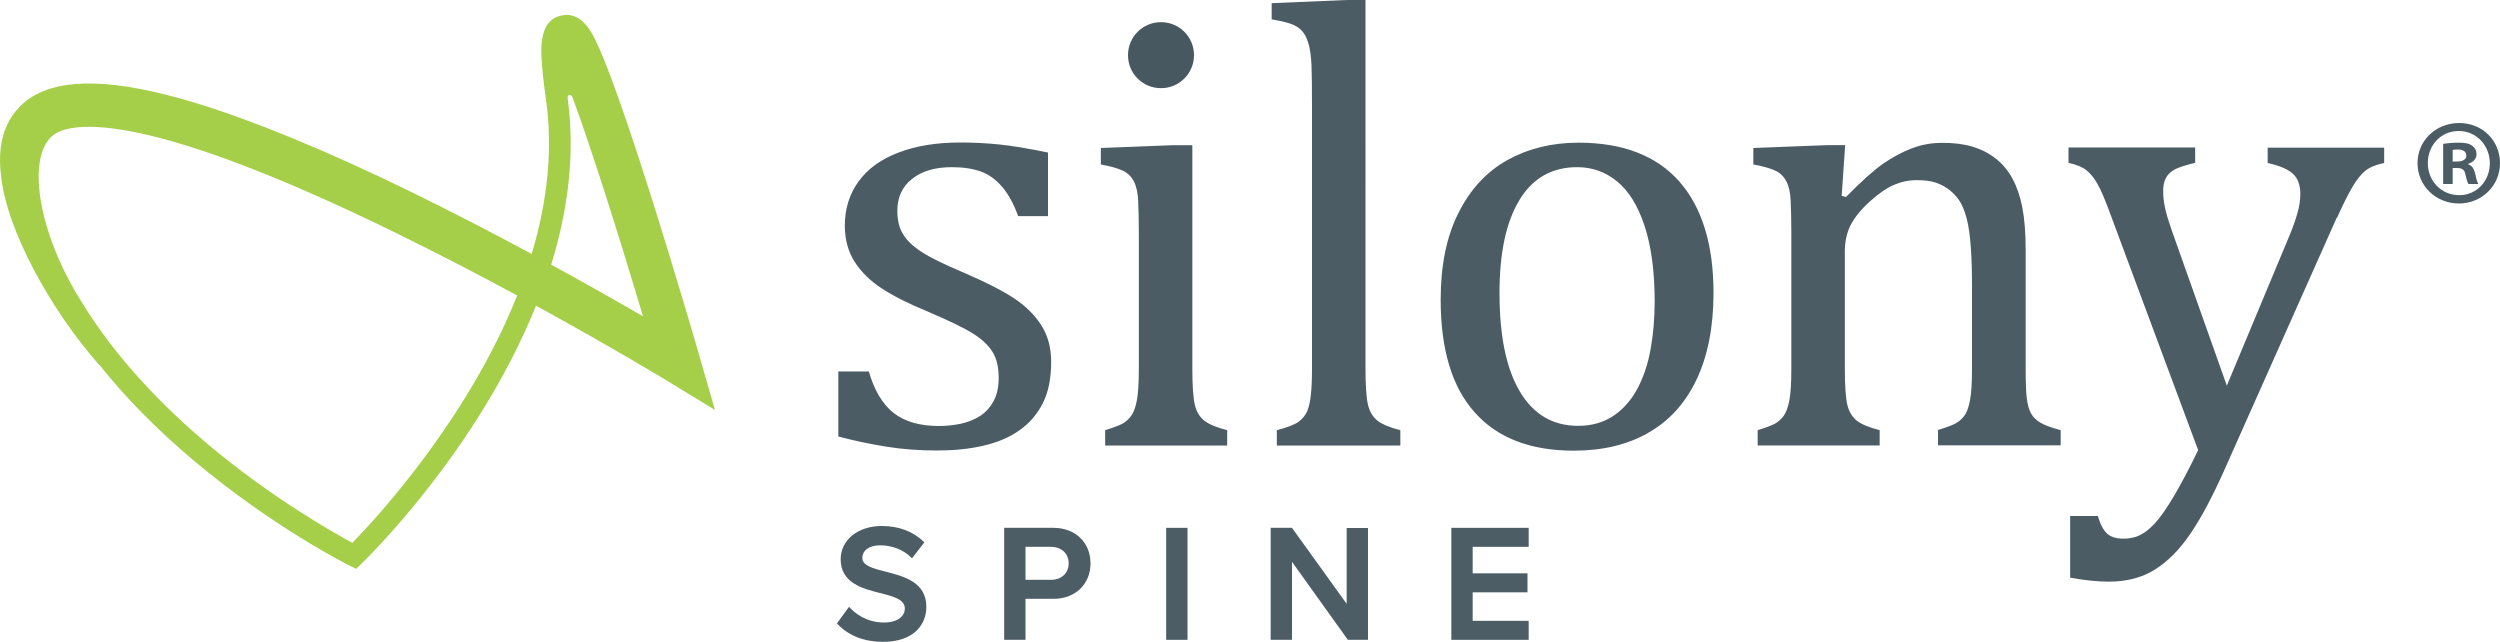 <?xml version="1.0" encoding="UTF-8"?>
<svg xmlns="http://www.w3.org/2000/svg" id="Ebene_1" viewBox="0 0 150 38.51">
  <defs>
    <style>.cls-1{fill:#a5cf48;}.cls-1,.cls-2,.cls-3,.cls-4{stroke-width:0px;}.cls-2{fill:#485861;}.cls-3{fill:#4c5d65;}.cls-4{fill:#4c5c65;}</style>
  </defs>
  <path class="cls-4" d="m140.22,13.07c.36-.8.67-1.42.93-1.86.26-.44.52-.77.78-.97.26-.21.63-.36,1.12-.46v-.92h-6.99v.92c.72.16,1.23.38,1.52.65.29.27.44.68.44,1.21,0,.36-.06.75-.18,1.17-.12.42-.28.87-.49,1.37l-3.74,8.96-3.32-9.36c-.17-.49-.3-.91-.38-1.27-.08-.36-.12-.71-.12-1.05s.06-.59.17-.79c.11-.21.29-.37.52-.5.24-.13.65-.26,1.23-.4v-.92h-7.6v.92c.49.11.85.26,1.08.45.24.19.46.46.66.82.21.36.48,1,.81,1.91l5.23,14.06c-.54,1.11-1.02,2.02-1.45,2.75-.43.72-.8,1.26-1.12,1.61-.32.35-.62.59-.92.74-.29.14-.63.21-1,.21-.42,0-.75-.1-.97-.3-.22-.2-.41-.55-.56-1.06h-1.66v3.7c.86.16,1.63.24,2.32.24,1.07,0,2-.24,2.77-.73.78-.49,1.49-1.21,2.14-2.17.65-.96,1.31-2.21,2-3.75l6.76-15.18Zm-16.58,12.74c-.59-.16-1-.31-1.23-.46-.24-.14-.42-.32-.54-.53-.12-.21-.21-.51-.26-.9-.05-.39-.07-1.01-.07-1.87v-7.04c0-1.03-.07-1.89-.2-2.56-.13-.67-.33-1.25-.59-1.73-.26-.48-.59-.88-1-1.2-.4-.32-.87-.56-1.4-.72-.53-.16-1.13-.23-1.8-.23s-1.26.11-1.84.33c-.58.22-1.15.53-1.72.92-.57.4-1.31,1.06-2.23,2l-.26-.07.21-3.04h-1.14l-4.37.17v.99c.56.1.99.22,1.3.36.31.14.53.36.68.65.15.29.24.68.26,1.17.02.49.04,1.13.04,1.92v8.14c0,.87-.04,1.51-.12,1.92-.08.41-.19.72-.34.92-.14.2-.32.35-.52.47-.21.11-.55.24-1.04.39v.92h7.32v-.92c-.63-.16-1.09-.35-1.37-.57-.28-.22-.47-.54-.57-.95-.1-.42-.15-1.16-.15-2.23v-6.97c0-.6.12-1.13.35-1.59.24-.46.62-.93,1.14-1.4.52-.47,1-.81,1.44-1,.44-.19.9-.29,1.38-.29s.88.05,1.18.16c.3.11.56.25.79.43.23.18.43.4.6.65.17.26.31.61.43,1.06.12.45.2,1.04.25,1.75.05.71.07,1.5.07,2.37v4.89c0,.85-.04,1.48-.12,1.9-.08.42-.19.73-.34.92-.14.2-.32.35-.53.47-.21.11-.56.24-1.05.39v.92h7.36v-.92Zm-32.47-13.82c.8-1.31,1.96-1.96,3.46-1.96.9,0,1.69.28,2.39.85s1.25,1.45,1.65,2.66c.4,1.21.61,2.73.61,4.56,0,.98-.08,1.93-.24,2.83-.16.9-.43,1.7-.79,2.38-.37.69-.84,1.23-1.43,1.63-.59.4-1.3.61-2.13.61-1.52,0-2.69-.69-3.5-2.06-.82-1.38-1.22-3.35-1.22-5.91,0-2.42.4-4.28,1.2-5.58m7.7,13.98c1.26-.7,2.23-1.76,2.91-3.18.68-1.42,1.03-3.16,1.03-5.23,0-2.9-.69-5.13-2.05-6.68-1.37-1.55-3.39-2.33-6.05-2.33-1.59,0-3.01.35-4.26,1.04-1.24.69-2.23,1.75-2.94,3.17-.72,1.42-1.07,3.16-1.07,5.21,0,2.99.68,5.25,2.05,6.77,1.36,1.53,3.34,2.29,5.93,2.29,1.72,0,3.21-.35,4.46-1.06M81.92,0h-1.12l-4.5.19v.97c.63.11,1.07.22,1.32.34.24.11.44.26.58.45s.25.45.34.78c.08.33.13.73.15,1.2.02.47.03,1.31.03,2.5v15.63c0,.67-.02,1.22-.07,1.63-.04.42-.12.75-.22.99-.11.24-.28.45-.52.63-.24.17-.68.34-1.3.5v.92h7.41v-.92c-.63-.16-1.09-.35-1.37-.57-.28-.22-.47-.54-.57-.95-.1-.42-.15-1.16-.15-2.23V0Zm-15.61,26.73h7.32v-.92c-.63-.16-1.09-.35-1.37-.57-.28-.22-.47-.54-.57-.95-.1-.42-.15-1.16-.15-2.23v-13.35h-1.14l-4.35.17v.99c.56.1.99.22,1.3.36.3.14.53.36.68.65.15.29.24.68.26,1.17.02.49.04,1.13.04,1.92v8.14c0,.87-.04,1.51-.12,1.92-.08.41-.19.72-.34.92-.14.2-.32.35-.52.47-.21.11-.55.24-1.04.39v.92Zm-3.44-17.58c-1.16-.24-2.12-.4-2.89-.48-.77-.08-1.56-.12-2.38-.12-1.41,0-2.63.2-3.68.6-1.05.4-1.85.97-2.4,1.73-.55.75-.83,1.64-.83,2.66,0,.83.2,1.56.59,2.17.39.61.93,1.14,1.62,1.59.68.45,1.59.91,2.73,1.38,1.32.56,2.24,1.01,2.76,1.34.52.33.91.69,1.16,1.09.25.4.37.92.37,1.55,0,.56-.1,1.03-.3,1.4-.2.37-.47.67-.8.89-.34.22-.72.37-1.15.47-.43.09-.87.14-1.32.14-1.16,0-2.07-.26-2.73-.78-.66-.52-1.16-1.35-1.49-2.49h-1.83v3.9c.93.25,1.89.45,2.88.61.98.16,2,.23,3.04.23s1.91-.09,2.75-.28c.84-.19,1.57-.49,2.18-.92.61-.42,1.08-.97,1.42-1.64.34-.67.5-1.5.5-2.48,0-.85-.2-1.58-.59-2.19-.39-.61-.93-1.15-1.62-1.61-.69-.46-1.67-.96-2.94-1.51-1.26-.53-2.14-.96-2.63-1.29-.5-.32-.87-.67-1.1-1.05-.24-.37-.35-.85-.35-1.42,0-.81.3-1.45.89-1.91.59-.47,1.39-.7,2.38-.7.68,0,1.26.09,1.74.26.47.17.9.48,1.27.91.37.43.7,1.02.97,1.77h1.79v-3.81Z"></path>
  <path class="cls-2" d="m69.66,5.29c1.09,0,1.98-.88,1.98-1.98s-.88-1.98-1.98-1.98-1.98.88-1.98,1.98.88,1.98,1.98,1.98"></path>
  <path class="cls-1" d="m41.98,21.41s-1.45-5.02-3-9.9c-.91-2.88-1.69-5.16-2.3-6.8-.38-1.01-.69-1.77-.96-2.31-.26-.52-.85-1.72-2.03-1.47-.77.16-1.05.77-1.14,1.33-.12.49-.11,1.45.21,3.72.41,2.89.12,6-.86,9.26-2.22-1.2-4.67-2.47-7.18-3.7-5.12-2.5-9.5-4.3-13.01-5.37-4.76-1.44-7.99-1.54-9.88-.3C.81,6.55-.31,7.92.08,10.68h0s0,0,0,0c.35,3.07,2.84,7.77,5.88,11.23l-.02-.05c1.57,1.98,3.47,3.91,5.68,5.77,4.73,3.98,9.16,6.21,9.34,6.3l.41.2.33-.32c.3-.29,6.97-6.78,10.46-15.47,4.58,2.51,7.84,4.49,7.89,4.52l2.85,1.74-.93-3.21Zm-20.84,11.16c-1.21-.65-4.89-2.74-8.7-5.94-2.52-2.13-5.41-5.02-7.53-8.49-.25-.39-.49-.8-.72-1.23-2.15-4.01-2.5-8.02-.77-8.95.05-.03.1-.05.15-.07h0c1.48-.62,6.07-.8,19.99,5.99,2.62,1.28,5.18,2.61,7.47,3.85-2.95,7.43-8.48,13.4-9.88,14.83m11.92-16.68c1.08-3.49,1.42-6.84.99-9.98,0,0-.02-.18.1-.2.14-.03.2.16.2.16,1.1,3,2.7,8.02,4.22,13.12-1.43-.83-3.33-1.91-5.51-3.1"></path>
  <path class="cls-4" d="m150,9.79c0,1.35-1.09,2.42-2.47,2.42s-2.48-1.07-2.48-2.42,1.1-2.41,2.5-2.41,2.45,1.06,2.45,2.41Zm-4.33,0c0,1.07.81,1.92,1.88,1.92,1.04.01,1.84-.85,1.84-1.91s-.79-1.94-1.87-1.94-1.85.87-1.85,1.92Zm1.48,1.25h-.56v-2.41c.22-.03.53-.07.93-.07.46,0,.66.07.82.19.15.1.25.28.25.51,0,.29-.22.48-.5.57v.03c.23.07.35.26.43.59.07.37.13.5.18.59h-.59c-.07-.09-.12-.29-.19-.59-.04-.25-.19-.37-.5-.37h-.26v.95Zm.01-1.35h.26c.31,0,.56-.1.56-.35,0-.22-.16-.37-.51-.37-.15,0-.25.01-.31.03v.69Z"></path>
  <path class="cls-3" d="m50.94,36.51c.46.48,1.17.91,2.09.91s1.33-.46,1.33-.9c0-.59-.7-.77-1.5-.98-1.08-.27-2.34-.58-2.34-1.98,0-1.09.96-1.93,2.4-1.93,1.03,0,1.86.33,2.47.92l-.66.86c-.51-.51-1.22-.75-1.91-.75s-1.12.33-1.12.82.67.68,1.45.88c1.09.28,2.38.61,2.38,2.05,0,1.1-.77,2.04-2.55,2.04-1.22,0-2.1-.43-2.68-1.05l.64-.89Z"></path>
  <path class="cls-3" d="m52.98,38.51c-1.13,0-2.07-.37-2.73-1.07l-.03-.04.72-.99.05.05c.31.33.99.89,2.04.89.93,0,1.26-.45,1.26-.84,0-.54-.67-.72-1.44-.92h-.02c-1.06-.27-2.39-.6-2.39-2.04,0-1.15,1.04-1.99,2.46-1.99,1.03,0,1.87.32,2.52.94l.04.04-.74.96-.05-.05c-.47-.47-1.14-.73-1.87-.73-.64,0-1.06.3-1.06.76s.65.63,1.4.82c1.09.28,2.44.62,2.44,2.11,0,1.01-.69,2.1-2.61,2.1Zm-2.6-1.11c.63.65,1.53.99,2.6.99,1.56,0,2.49-.74,2.49-1.98,0-1.39-1.24-1.71-2.34-1.99-.81-.21-1.5-.38-1.5-.94s.46-.88,1.18-.88,1.41.26,1.9.72l.59-.76c-.61-.57-1.42-.87-2.39-.87-1.36,0-2.34.79-2.34,1.87,0,1.35,1.22,1.65,2.3,1.92h.02c.82.22,1.53.4,1.53,1.04,0,.44-.36.96-1.39.96s-1.73-.53-2.08-.88l-.57.79Z"></path>
  <path class="cls-3" d="m60.31,38.33v-6.6h2.9c1.38,0,2.16.95,2.16,2.07s-.78,2.07-2.16,2.07h-1.74v2.46h-1.16Zm2.74-5.58h-1.58v2.1h1.58c.65,0,1.13-.42,1.13-1.05s-.47-1.05-1.13-1.05Z"></path>
  <path class="cls-3" d="m61.53,38.39h-1.28v-6.72h2.96c1.31,0,2.22.88,2.22,2.13s-.91,2.13-2.22,2.13h-1.68v2.46Zm-1.16-.12h1.04v-2.46h1.8c1.23,0,2.1-.83,2.1-2.01,0-1-.65-2.01-2.1-2.01h-2.84v6.48Zm2.68-3.36h-1.64v-2.22h1.64c.7,0,1.19.46,1.19,1.11s-.49,1.11-1.19,1.11Zm-1.52-.12h1.52c.64,0,1.07-.4,1.07-.99s-.43-.99-1.07-.99h-1.52v1.98Z"></path>
  <path class="cls-3" d="m70.03,38.33v-6.6h1.16v6.6h-1.16Z"></path>
  <path class="cls-3" d="m71.25,38.39h-1.28v-6.72h1.28v6.72Zm-1.16-.12h1.04v-6.48h-1.04v6.48Z"></path>
  <path class="cls-3" d="m80.9,38.33l-3.44-4.81v4.81h-1.16v-6.6h1.19l3.37,4.68v-4.68h1.16v6.6h-1.12Z"></path>
  <path class="cls-3" d="m82.08,38.39h-1.21l-.02-.03-3.33-4.65v4.68h-1.28v-6.72h1.28l.02.03,3.26,4.53v-4.55h1.28v6.72Zm-1.15-.12h1.03v-6.48h-1.04v4.81l-3.47-4.81h-1.09v6.48h1.04v-4.94l3.53,4.94Z"></path>
  <path class="cls-3" d="m87.13,38.33v-6.6h4.52v1.02h-3.36v1.71h3.29v1.02h-3.29v1.83h3.36v1.02h-4.52Z"></path>
  <path class="cls-3" d="m91.72,38.39h-4.64v-6.72h4.64v1.14h-3.36v1.59h3.29v1.14h-3.29v1.71h3.36v1.14Zm-4.52-.12h4.4v-.9h-3.36v-1.95h3.29v-.9h-3.29v-1.83h3.36v-.9h-4.4v6.48Z"></path>
</svg>
